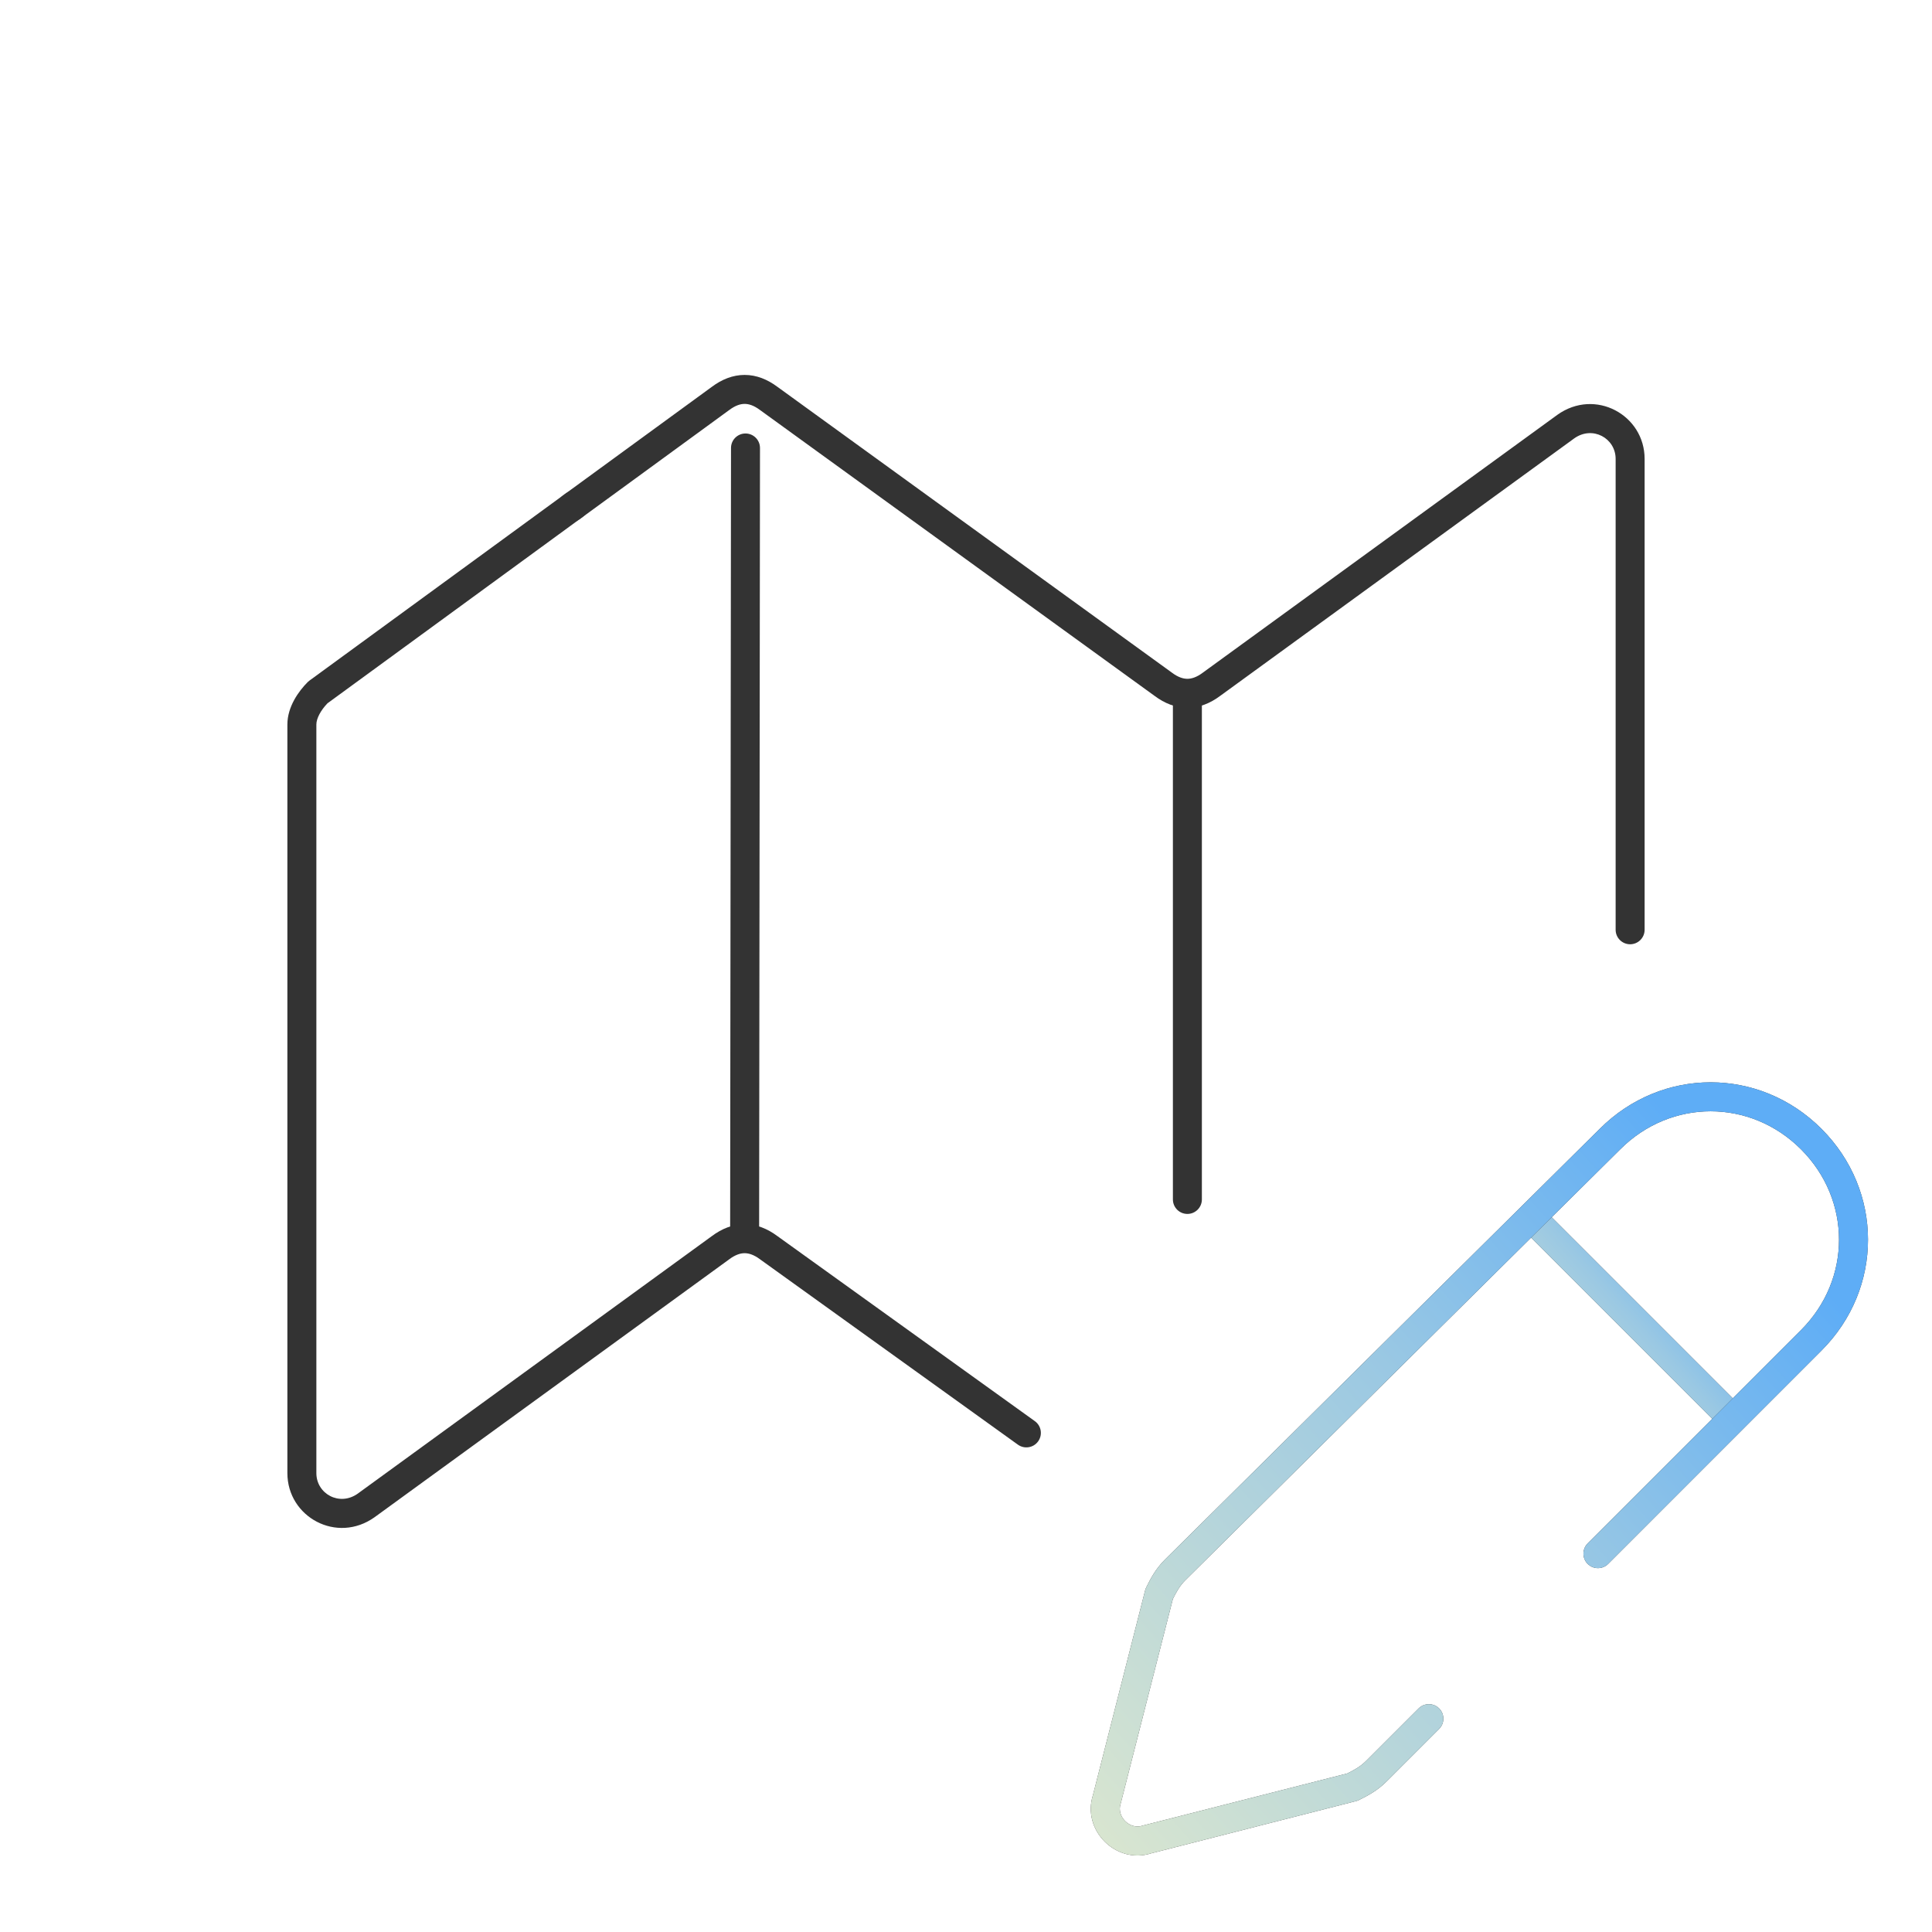 <?xml version="1.0" encoding="UTF-8"?> <svg xmlns="http://www.w3.org/2000/svg" width="100" height="100" viewBox="0 0 100 100" fill="none"> <path fill-rule="evenodd" clip-rule="evenodd" d="M38.542 20.906C38.324 20.906 38.062 20.985 37.742 21.225L37.734 21.231L30.026 26.856C29.691 27.1 29.222 27.027 28.978 26.692C28.733 26.358 28.807 25.888 29.141 25.644L36.846 20.022C37.358 19.639 37.928 19.406 38.542 19.406C39.156 19.406 39.724 19.638 40.237 20.021L60.659 34.817C60.978 35.056 61.241 35.135 61.459 35.135C61.676 35.135 61.939 35.056 62.258 34.817L62.267 34.81L80.601 21.477L80.606 21.473C82.568 20.071 85.125 21.483 85.125 23.75V48.125C85.125 48.539 84.789 48.875 84.375 48.875C83.961 48.875 83.625 48.539 83.625 48.125V23.75C83.625 22.685 82.434 22.013 81.48 22.692C81.479 22.692 81.479 22.693 81.478 22.694L63.154 36.02C62.642 36.403 62.072 36.635 61.459 36.635C60.845 36.635 60.276 36.403 59.764 36.021L39.342 21.225C39.022 20.985 38.759 20.906 38.542 20.906Z" fill="#333333"></path> <path fill-rule="evenodd" clip-rule="evenodd" d="M30.32 25.71C30.565 26.045 30.492 26.514 30.157 26.758L16.95 36.403C16.604 36.763 16.375 37.186 16.375 37.5V76.25C16.375 77.315 17.566 77.987 18.52 77.308C18.521 77.308 18.522 77.307 18.522 77.306L36.846 63.98C37.359 63.597 37.928 63.365 38.542 63.365C39.155 63.365 39.723 63.596 40.235 63.978L53.563 73.558C53.899 73.799 53.976 74.268 53.734 74.604C53.492 74.941 53.024 75.017 52.687 74.776L39.354 65.192L39.342 65.183C39.022 64.944 38.759 64.865 38.542 64.865C38.324 64.865 38.062 64.944 37.742 65.183L37.733 65.19L37.733 65.19L19.399 78.523L19.394 78.527C17.432 79.929 14.875 78.517 14.875 76.25V37.5C14.875 36.576 15.463 35.768 15.928 35.303C15.955 35.276 15.985 35.251 16.016 35.228L29.273 25.547C29.607 25.302 30.076 25.376 30.32 25.71Z" fill="#333333"></path> <path fill-rule="evenodd" clip-rule="evenodd" d="M38.587 22.437C39.002 22.438 39.337 22.774 39.337 23.188L39.292 63.751C39.291 64.165 38.955 64.5 38.541 64.5C38.127 64.499 37.791 64.163 37.792 63.749L37.837 23.186C37.837 22.772 38.173 22.437 38.587 22.437Z" fill="#333333"></path> <path fill-rule="evenodd" clip-rule="evenodd" d="M61.459 35.708C61.873 35.708 62.209 36.044 62.209 36.458V62.083C62.209 62.497 61.873 62.833 61.459 62.833C61.044 62.833 60.709 62.497 60.709 62.083V36.458C60.709 36.044 61.044 35.708 61.459 35.708Z" fill="#333333"></path> <path fill-rule="evenodd" clip-rule="evenodd" d="M79.261 63.012C79.554 62.719 80.029 62.719 80.322 63.012L90.114 72.803C90.406 73.096 90.406 73.571 90.114 73.864C89.821 74.157 89.346 74.157 89.053 73.864L79.261 64.072C78.968 63.779 78.968 63.305 79.261 63.012Z" fill="#333333"></path> <path fill-rule="evenodd" clip-rule="evenodd" d="M79.261 63.012C79.554 62.719 80.029 62.719 80.322 63.012L90.114 72.803C90.406 73.096 90.406 73.571 90.114 73.864C89.821 74.157 89.346 74.157 89.053 73.864L79.261 64.072C78.968 63.779 78.968 63.305 79.261 63.012Z" fill="url(#paint0_linear_401_222)"></path> <path fill-rule="evenodd" clip-rule="evenodd" d="M93.219 59.488C90.596 56.865 86.487 56.865 83.864 59.488L83.861 59.491L61.364 81.78C61.363 81.78 61.363 81.781 61.362 81.781C61.06 82.084 60.898 82.382 60.707 82.763L58.018 93.31C58.014 93.327 58.009 93.345 58.003 93.362C57.782 94.025 58.474 94.718 59.138 94.496C59.155 94.491 59.172 94.486 59.19 94.481L69.736 91.793C70.118 91.601 70.416 91.439 70.719 91.136L73.428 88.428C73.721 88.135 74.196 88.135 74.489 88.428C74.781 88.721 74.781 89.195 74.489 89.488L71.78 92.197C71.277 92.7 70.769 92.954 70.355 93.16L70.335 93.171C70.287 93.195 70.237 93.213 70.185 93.226L59.584 95.929C57.767 96.51 55.989 94.733 56.571 92.916L59.273 82.314C59.286 82.263 59.305 82.212 59.329 82.164L59.339 82.144C59.546 81.731 59.8 81.222 60.303 80.719L60.305 80.717L82.803 58.428C82.803 58.427 82.804 58.427 82.804 58.427C86.013 55.218 91.071 55.218 94.28 58.428C97.49 61.637 97.49 66.695 94.28 69.905L83.239 80.947C82.946 81.24 82.471 81.24 82.178 80.947C81.885 80.654 81.885 80.179 82.178 79.886L93.219 68.844C95.843 66.221 95.843 62.112 93.219 59.488Z" fill="#333333"></path> <path fill-rule="evenodd" clip-rule="evenodd" d="M93.219 59.488C90.596 56.865 86.487 56.865 83.864 59.488L83.861 59.491L61.364 81.78C61.363 81.78 61.363 81.781 61.362 81.781C61.06 82.084 60.898 82.382 60.707 82.763L58.018 93.31C58.014 93.327 58.009 93.345 58.003 93.362C57.782 94.025 58.474 94.718 59.138 94.496C59.155 94.491 59.172 94.486 59.19 94.481L69.736 91.793C70.118 91.601 70.416 91.439 70.719 91.136L73.428 88.428C73.721 88.135 74.196 88.135 74.489 88.428C74.781 88.721 74.781 89.195 74.489 89.488L71.78 92.197C71.277 92.7 70.769 92.954 70.355 93.16L70.335 93.171C70.287 93.195 70.237 93.213 70.185 93.226L59.584 95.929C57.767 96.51 55.989 94.733 56.571 92.916L59.273 82.314C59.286 82.263 59.305 82.212 59.329 82.164L59.339 82.144C59.546 81.731 59.8 81.222 60.303 80.719L60.305 80.717L82.803 58.428C82.803 58.427 82.804 58.427 82.804 58.427C86.013 55.218 91.071 55.218 94.28 58.428C97.49 61.637 97.49 66.695 94.28 69.905L83.239 80.947C82.946 81.24 82.471 81.24 82.178 80.947C81.885 80.654 81.885 80.179 82.178 79.886L93.219 68.844C95.843 66.221 95.843 62.112 93.219 59.488Z" fill="url(#paint1_linear_401_222)"></path> <defs> <linearGradient id="paint0_linear_401_222" x1="89.583" y1="63.542" x2="79.278" y2="72.76" gradientUnits="userSpaceOnUse"> <stop offset="0.141" stop-color="#5EADF6"></stop> <stop offset="0.5" stop-color="#9AC8E3"></stop> <stop offset="1" stop-color="#D8E5D0"></stop> </linearGradient> <linearGradient id="paint1_linear_401_222" x1="95.937" y1="56.77" x2="55.375" y2="93.25" gradientUnits="userSpaceOnUse"> <stop offset="0.141" stop-color="#5EADF6"></stop> <stop offset="0.5" stop-color="#9AC8E3"></stop> <stop offset="1" stop-color="#D8E5D0"></stop> </linearGradient> </defs> </svg> 